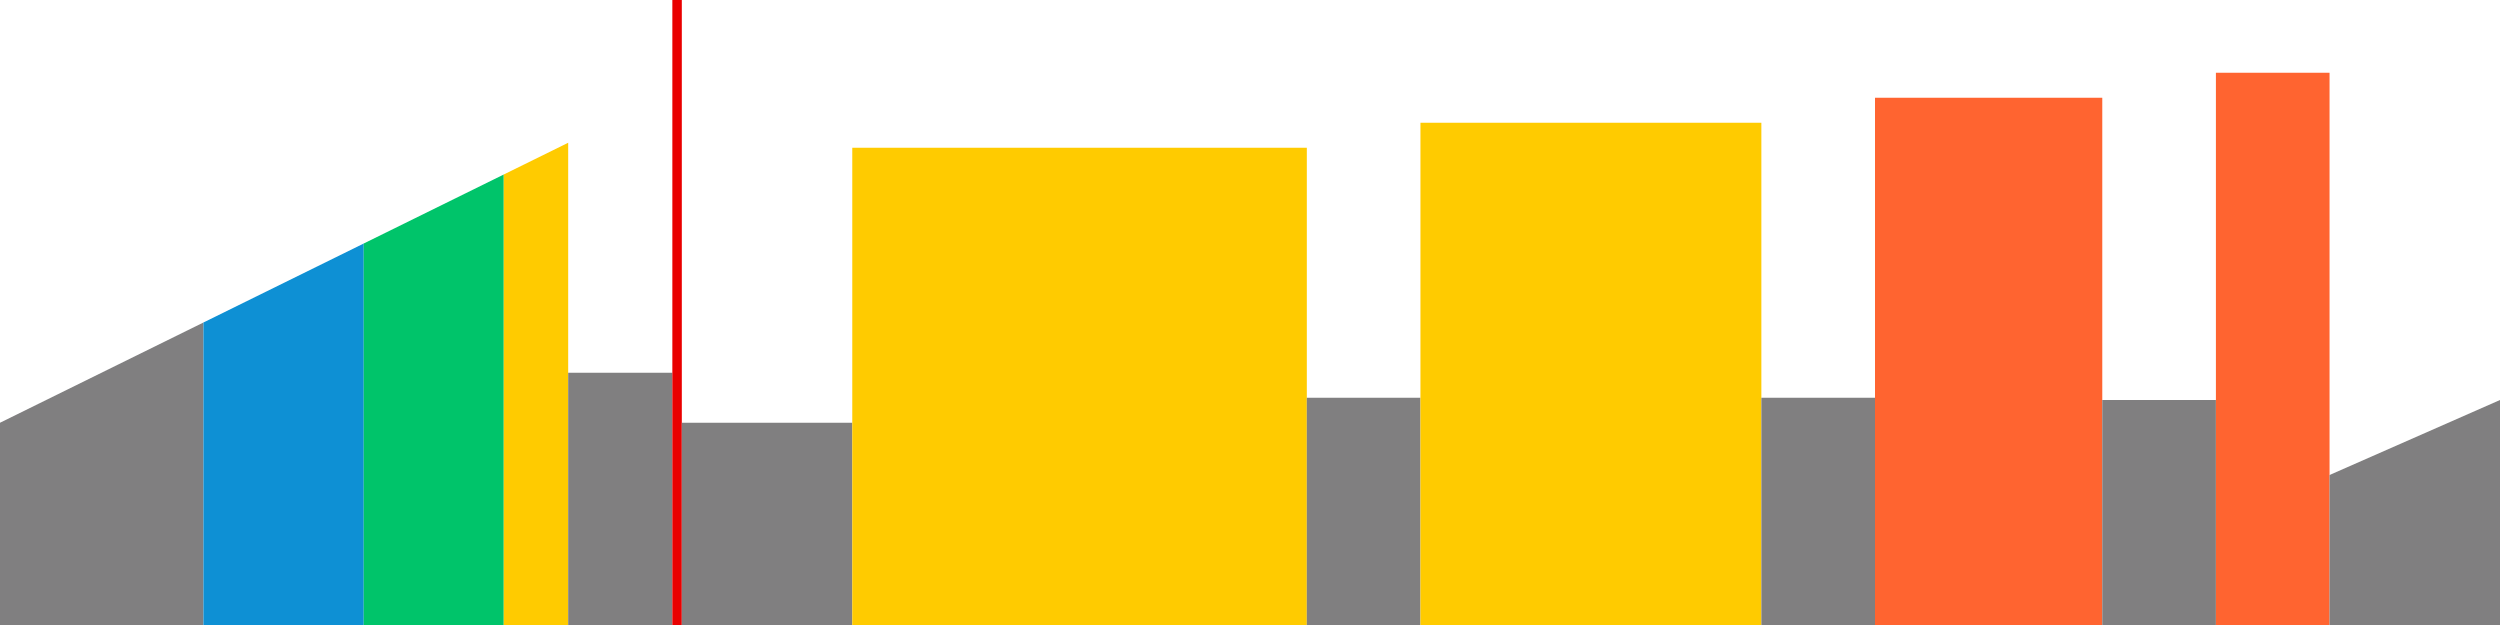 <?xml version="1.0"?>
<svg version="1.1" xmlns="http://www.w3.org/2000/svg" height="100%" width="100%" viewBox="0 0 1000 250">
  <g>
    <path d="M 0,250
L 0,169.1
L 81.372,129
L 81.372,250" stroke-width="0" fill="#807F80"/>
  </g>
  <g>
    <path d="M 81.372,250
L 81.372,129
L 145.495,97.4
L 145.495,250" stroke-width="0" fill="#0E90D4"/>
  </g>
  <g>
    <path d="M 145.495,250
L 145.495,97.4
L 201.502,69.8
L 201.502,250" stroke-width="0" fill="#00C46A"/>
  </g>
  <g>
    <path d="M 201.502,250
L 201.502,69.8
L 227.273,57.1
L 227.273,250" stroke-width="0" fill="#FFCB00"/>
  </g>
  <g>
    <rect x="227.273" y="149.1" height="100.9" width="41.667" stroke-width="0" fill="#807F80"/>
  </g>
  <g>
    <rect x="268.939" y="0" height="250" width="3.788" stroke-width="0" fill="#E90000"/>
  </g>
  <g>
    <rect x="272.727" y="169.1" height="80.9" width="68.182" stroke-width="0" fill="#807F80"/>
  </g>
  <g>
    <rect x="340.909" y="59.1" height="190.9" width="181.818" stroke-width="0" fill="#FFCB00"/>
  </g>
  <g>
    <rect x="522.727" y="159.1" height="90.9" width="45.455" stroke-width="0" fill="#807F80"/>
  </g>
  <g>
    <rect x="568.182" y="49.1" height="200.9" width="136.364" stroke-width="0" fill="#FFCB00"/>
  </g>
  <g>
    <rect x="704.545" y="159.1" height="90.9" width="45.455" stroke-width="0" fill="#807F80"/>
  </g>
  <g>
    <rect x="750" y="39.1" height="210.9" width="90.909" stroke-width="0" fill="#FF6430"/>
  </g>
  <g>
    <rect x="840.909" y="160" height="90" width="45.455" stroke-width="0" fill="#807F80"/>
  </g>
  <g>
    <rect x="886.364" y="29.1" height="220.9" width="45.455" stroke-width="0" fill="#FF6430"/>
  </g>
  <g>
    <path d="M 931.818,250
L 931.818,190
L 1000,160
L 1000,250" stroke-width="0" fill="#807F80"/>
  </g>
</svg>